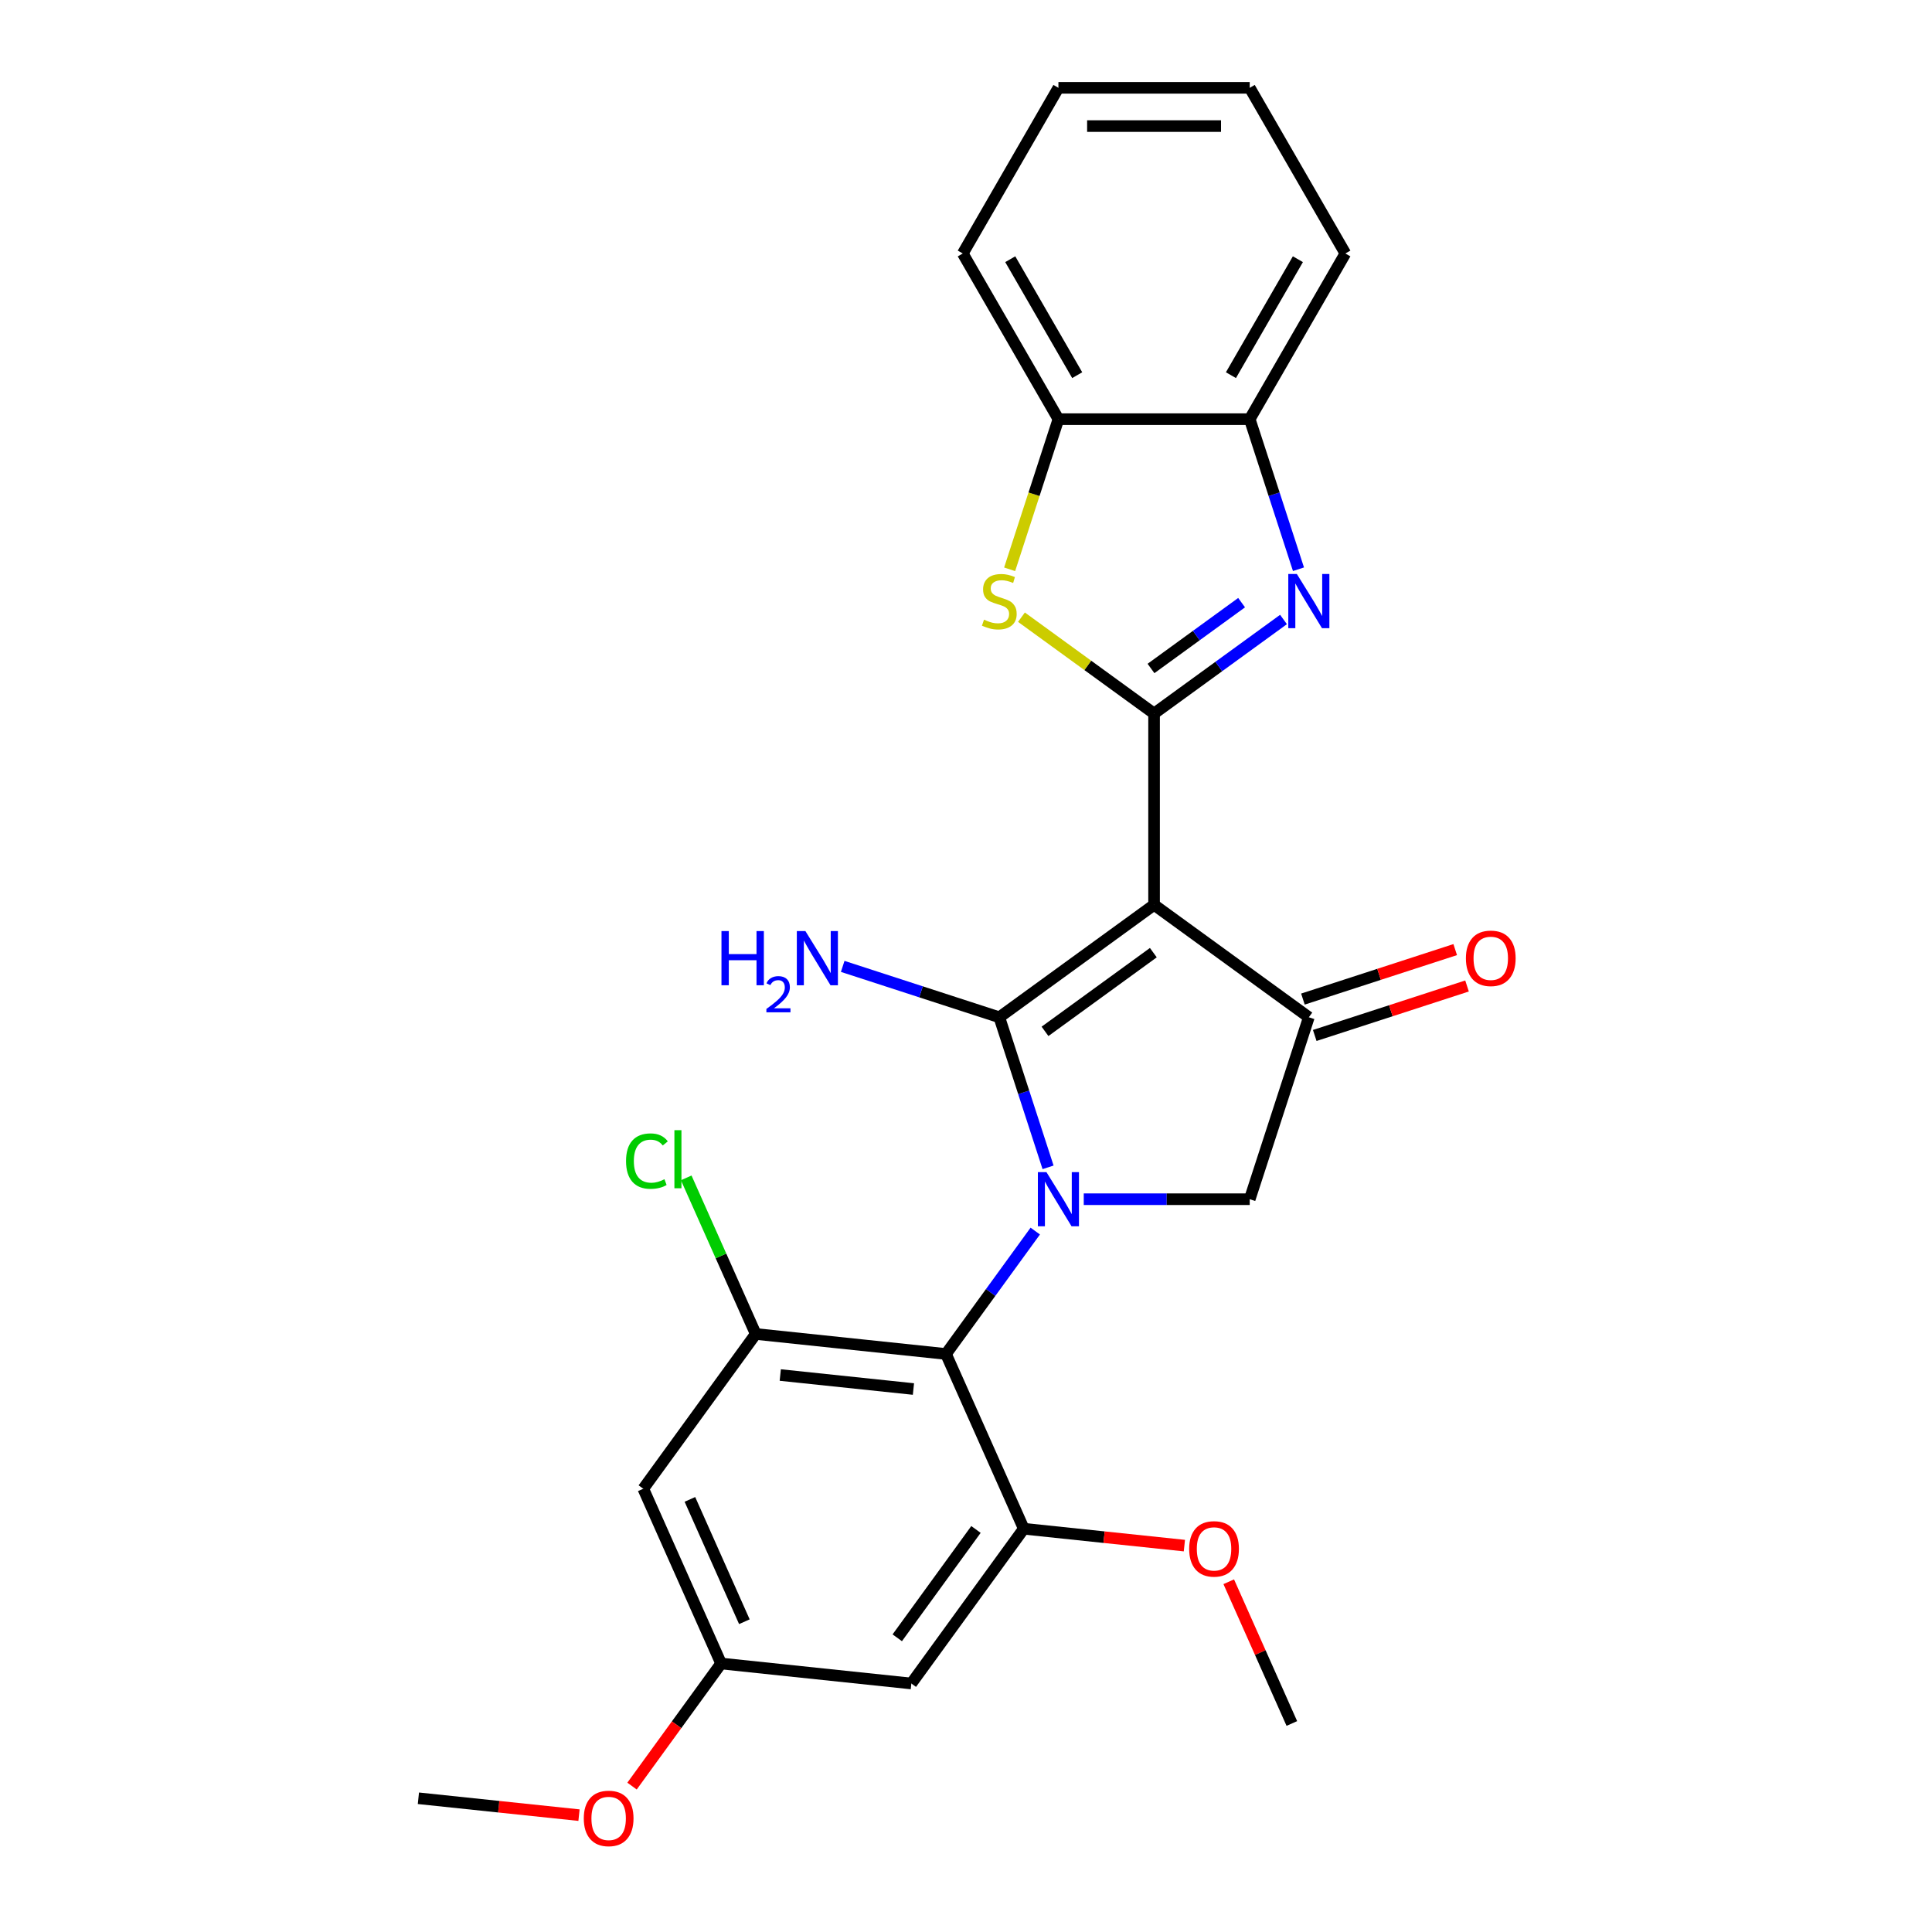 <?xml version='1.0' encoding='iso-8859-1'?>
<svg version='1.1' baseProfile='full'
              xmlns='http://www.w3.org/2000/svg'
                      xmlns:rdkit='http://www.rdkit.org/xml'
                      xmlns:xlink='http://www.w3.org/1999/xlink'
                  xml:space='preserve'
width='1000px' height='1000px' viewBox='0 0 1000 1000'>
<!-- END OF HEADER -->
<rect style='opacity:1.0;fill:#FFFFFF;stroke:none' width='1000' height='1000' x='0' y='0'> </rect>
<path class='bond-0' d='M 542.477,604.213 L 529.859,565.376' style='fill:none;fill-rule:evenodd;stroke:#0000FF;stroke-width:6px;stroke-linecap:butt;stroke-linejoin:miter;stroke-opacity:1' />
<path class='bond-0' d='M 529.859,565.376 L 517.24,526.539' style='fill:none;fill-rule:evenodd;stroke:#000000;stroke-width:6px;stroke-linecap:butt;stroke-linejoin:miter;stroke-opacity:1' />
<path class='bond-4' d='M 535.852,637.205 L 512.745,669.01' style='fill:none;fill-rule:evenodd;stroke:#0000FF;stroke-width:6px;stroke-linecap:butt;stroke-linejoin:miter;stroke-opacity:1' />
<path class='bond-4' d='M 512.745,669.01 L 489.637,700.814' style='fill:none;fill-rule:evenodd;stroke:#000000;stroke-width:6px;stroke-linecap:butt;stroke-linejoin:miter;stroke-opacity:1' />
<path class='bond-7' d='M 560.947,620.709 L 603.9,620.709' style='fill:none;fill-rule:evenodd;stroke:#0000FF;stroke-width:6px;stroke-linecap:butt;stroke-linejoin:miter;stroke-opacity:1' />
<path class='bond-7' d='M 603.9,620.709 L 646.853,620.709' style='fill:none;fill-rule:evenodd;stroke:#000000;stroke-width:6px;stroke-linecap:butt;stroke-linejoin:miter;stroke-opacity:1' />
<path class='bond-1' d='M 517.24,526.539 L 597.345,468.34' style='fill:none;fill-rule:evenodd;stroke:#000000;stroke-width:6px;stroke-linecap:butt;stroke-linejoin:miter;stroke-opacity:1' />
<path class='bond-1' d='M 540.896,533.831 L 596.969,493.091' style='fill:none;fill-rule:evenodd;stroke:#000000;stroke-width:6px;stroke-linecap:butt;stroke-linejoin:miter;stroke-opacity:1' />
<path class='bond-14' d='M 517.24,526.539 L 476.71,513.371' style='fill:none;fill-rule:evenodd;stroke:#000000;stroke-width:6px;stroke-linecap:butt;stroke-linejoin:miter;stroke-opacity:1' />
<path class='bond-14' d='M 476.71,513.371 L 436.18,500.202' style='fill:none;fill-rule:evenodd;stroke:#0000FF;stroke-width:6px;stroke-linecap:butt;stroke-linejoin:miter;stroke-opacity:1' />
<path class='bond-2' d='M 597.345,468.34 L 597.345,369.324' style='fill:none;fill-rule:evenodd;stroke:#000000;stroke-width:6px;stroke-linecap:butt;stroke-linejoin:miter;stroke-opacity:1' />
<path class='bond-26' d='M 597.345,468.34 L 677.45,526.539' style='fill:none;fill-rule:evenodd;stroke:#000000;stroke-width:6px;stroke-linecap:butt;stroke-linejoin:miter;stroke-opacity:1' />
<path class='bond-3' d='M 597.345,369.324 L 630.843,344.986' style='fill:none;fill-rule:evenodd;stroke:#000000;stroke-width:6px;stroke-linecap:butt;stroke-linejoin:miter;stroke-opacity:1' />
<path class='bond-3' d='M 630.843,344.986 L 664.341,320.649' style='fill:none;fill-rule:evenodd;stroke:#0000FF;stroke-width:6px;stroke-linecap:butt;stroke-linejoin:miter;stroke-opacity:1' />
<path class='bond-3' d='M 595.754,346.002 L 619.203,328.965' style='fill:none;fill-rule:evenodd;stroke:#000000;stroke-width:6px;stroke-linecap:butt;stroke-linejoin:miter;stroke-opacity:1' />
<path class='bond-3' d='M 619.203,328.965 L 642.651,311.929' style='fill:none;fill-rule:evenodd;stroke:#0000FF;stroke-width:6px;stroke-linecap:butt;stroke-linejoin:miter;stroke-opacity:1' />
<path class='bond-6' d='M 597.345,369.324 L 563.025,344.389' style='fill:none;fill-rule:evenodd;stroke:#000000;stroke-width:6px;stroke-linecap:butt;stroke-linejoin:miter;stroke-opacity:1' />
<path class='bond-6' d='M 563.025,344.389 L 528.706,319.455' style='fill:none;fill-rule:evenodd;stroke:#CCCC00;stroke-width:6px;stroke-linecap:butt;stroke-linejoin:miter;stroke-opacity:1' />
<path class='bond-10' d='M 672.091,294.628 L 659.472,255.791' style='fill:none;fill-rule:evenodd;stroke:#0000FF;stroke-width:6px;stroke-linecap:butt;stroke-linejoin:miter;stroke-opacity:1' />
<path class='bond-10' d='M 659.472,255.791 L 646.853,216.955' style='fill:none;fill-rule:evenodd;stroke:#000000;stroke-width:6px;stroke-linecap:butt;stroke-linejoin:miter;stroke-opacity:1' />
<path class='bond-8' d='M 489.637,700.814 L 391.164,690.464' style='fill:none;fill-rule:evenodd;stroke:#000000;stroke-width:6px;stroke-linecap:butt;stroke-linejoin:miter;stroke-opacity:1' />
<path class='bond-8' d='M 472.796,718.956 L 403.865,711.711' style='fill:none;fill-rule:evenodd;stroke:#000000;stroke-width:6px;stroke-linecap:butt;stroke-linejoin:miter;stroke-opacity:1' />
<path class='bond-9' d='M 489.637,700.814 L 529.911,791.269' style='fill:none;fill-rule:evenodd;stroke:#000000;stroke-width:6px;stroke-linecap:butt;stroke-linejoin:miter;stroke-opacity:1' />
<path class='bond-5' d='M 677.45,526.539 L 646.853,620.709' style='fill:none;fill-rule:evenodd;stroke:#000000;stroke-width:6px;stroke-linecap:butt;stroke-linejoin:miter;stroke-opacity:1' />
<path class='bond-16' d='M 680.51,535.956 L 719.921,523.151' style='fill:none;fill-rule:evenodd;stroke:#000000;stroke-width:6px;stroke-linecap:butt;stroke-linejoin:miter;stroke-opacity:1' />
<path class='bond-16' d='M 719.921,523.151 L 759.332,510.346' style='fill:none;fill-rule:evenodd;stroke:#FF0000;stroke-width:6px;stroke-linecap:butt;stroke-linejoin:miter;stroke-opacity:1' />
<path class='bond-16' d='M 674.391,517.123 L 713.802,504.317' style='fill:none;fill-rule:evenodd;stroke:#000000;stroke-width:6px;stroke-linecap:butt;stroke-linejoin:miter;stroke-opacity:1' />
<path class='bond-16' d='M 713.802,504.317 L 753.213,491.512' style='fill:none;fill-rule:evenodd;stroke:#FF0000;stroke-width:6px;stroke-linecap:butt;stroke-linejoin:miter;stroke-opacity:1' />
<path class='bond-11' d='M 522.587,294.668 L 535.212,255.811' style='fill:none;fill-rule:evenodd;stroke:#CCCC00;stroke-width:6px;stroke-linecap:butt;stroke-linejoin:miter;stroke-opacity:1' />
<path class='bond-11' d='M 535.212,255.811 L 547.837,216.955' style='fill:none;fill-rule:evenodd;stroke:#000000;stroke-width:6px;stroke-linecap:butt;stroke-linejoin:miter;stroke-opacity:1' />
<path class='bond-12' d='M 391.164,690.464 L 332.964,770.57' style='fill:none;fill-rule:evenodd;stroke:#000000;stroke-width:6px;stroke-linecap:butt;stroke-linejoin:miter;stroke-opacity:1' />
<path class='bond-17' d='M 391.164,690.464 L 373.176,650.063' style='fill:none;fill-rule:evenodd;stroke:#000000;stroke-width:6px;stroke-linecap:butt;stroke-linejoin:miter;stroke-opacity:1' />
<path class='bond-17' d='M 373.176,650.063 L 355.188,609.661' style='fill:none;fill-rule:evenodd;stroke:#00CC00;stroke-width:6px;stroke-linecap:butt;stroke-linejoin:miter;stroke-opacity:1' />
<path class='bond-13' d='M 529.911,791.269 L 471.711,871.375' style='fill:none;fill-rule:evenodd;stroke:#000000;stroke-width:6px;stroke-linecap:butt;stroke-linejoin:miter;stroke-opacity:1' />
<path class='bond-13' d='M 505.16,791.645 L 464.42,847.719' style='fill:none;fill-rule:evenodd;stroke:#000000;stroke-width:6px;stroke-linecap:butt;stroke-linejoin:miter;stroke-opacity:1' />
<path class='bond-18' d='M 529.911,791.269 L 571.474,795.638' style='fill:none;fill-rule:evenodd;stroke:#000000;stroke-width:6px;stroke-linecap:butt;stroke-linejoin:miter;stroke-opacity:1' />
<path class='bond-18' d='M 571.474,795.638 L 613.036,800.006' style='fill:none;fill-rule:evenodd;stroke:#FF0000;stroke-width:6px;stroke-linecap:butt;stroke-linejoin:miter;stroke-opacity:1' />
<path class='bond-20' d='M 646.853,216.955 L 696.361,131.205' style='fill:none;fill-rule:evenodd;stroke:#000000;stroke-width:6px;stroke-linecap:butt;stroke-linejoin:miter;stroke-opacity:1' />
<path class='bond-20' d='M 637.129,194.191 L 671.785,134.166' style='fill:none;fill-rule:evenodd;stroke:#000000;stroke-width:6px;stroke-linecap:butt;stroke-linejoin:miter;stroke-opacity:1' />
<path class='bond-28' d='M 646.853,216.955 L 547.837,216.955' style='fill:none;fill-rule:evenodd;stroke:#000000;stroke-width:6px;stroke-linecap:butt;stroke-linejoin:miter;stroke-opacity:1' />
<path class='bond-21' d='M 547.837,216.955 L 498.33,131.205' style='fill:none;fill-rule:evenodd;stroke:#000000;stroke-width:6px;stroke-linecap:butt;stroke-linejoin:miter;stroke-opacity:1' />
<path class='bond-21' d='M 557.561,194.191 L 522.906,134.166' style='fill:none;fill-rule:evenodd;stroke:#000000;stroke-width:6px;stroke-linecap:butt;stroke-linejoin:miter;stroke-opacity:1' />
<path class='bond-27' d='M 332.964,770.57 L 373.238,861.025' style='fill:none;fill-rule:evenodd;stroke:#000000;stroke-width:6px;stroke-linecap:butt;stroke-linejoin:miter;stroke-opacity:1' />
<path class='bond-27' d='M 357.096,776.083 L 385.288,839.402' style='fill:none;fill-rule:evenodd;stroke:#000000;stroke-width:6px;stroke-linecap:butt;stroke-linejoin:miter;stroke-opacity:1' />
<path class='bond-15' d='M 471.711,871.375 L 373.238,861.025' style='fill:none;fill-rule:evenodd;stroke:#000000;stroke-width:6px;stroke-linecap:butt;stroke-linejoin:miter;stroke-opacity:1' />
<path class='bond-19' d='M 373.238,861.025 L 350.188,892.75' style='fill:none;fill-rule:evenodd;stroke:#000000;stroke-width:6px;stroke-linecap:butt;stroke-linejoin:miter;stroke-opacity:1' />
<path class='bond-19' d='M 350.188,892.75 L 327.138,924.476' style='fill:none;fill-rule:evenodd;stroke:#FF0000;stroke-width:6px;stroke-linecap:butt;stroke-linejoin:miter;stroke-opacity:1' />
<path class='bond-22' d='M 635.993,818.71 L 652.325,855.392' style='fill:none;fill-rule:evenodd;stroke:#FF0000;stroke-width:6px;stroke-linecap:butt;stroke-linejoin:miter;stroke-opacity:1' />
<path class='bond-22' d='M 652.325,855.392 L 668.657,892.075' style='fill:none;fill-rule:evenodd;stroke:#000000;stroke-width:6px;stroke-linecap:butt;stroke-linejoin:miter;stroke-opacity:1' />
<path class='bond-23' d='M 299.69,939.517 L 258.127,935.149' style='fill:none;fill-rule:evenodd;stroke:#FF0000;stroke-width:6px;stroke-linecap:butt;stroke-linejoin:miter;stroke-opacity:1' />
<path class='bond-23' d='M 258.127,935.149 L 216.564,930.78' style='fill:none;fill-rule:evenodd;stroke:#000000;stroke-width:6px;stroke-linecap:butt;stroke-linejoin:miter;stroke-opacity:1' />
<path class='bond-24' d='M 696.361,131.205 L 646.853,45.455' style='fill:none;fill-rule:evenodd;stroke:#000000;stroke-width:6px;stroke-linecap:butt;stroke-linejoin:miter;stroke-opacity:1' />
<path class='bond-25' d='M 498.33,131.205 L 547.837,45.455' style='fill:none;fill-rule:evenodd;stroke:#000000;stroke-width:6px;stroke-linecap:butt;stroke-linejoin:miter;stroke-opacity:1' />
<path class='bond-29' d='M 646.853,45.455 L 547.837,45.455' style='fill:none;fill-rule:evenodd;stroke:#000000;stroke-width:6px;stroke-linecap:butt;stroke-linejoin:miter;stroke-opacity:1' />
<path class='bond-29' d='M 632.001,65.258 L 562.69,65.258' style='fill:none;fill-rule:evenodd;stroke:#000000;stroke-width:6px;stroke-linecap:butt;stroke-linejoin:miter;stroke-opacity:1' />
<path  class='atom-0' d='M 541.639 606.688
L 550.828 621.541
Q 551.739 623.006, 553.204 625.66
Q 554.669 628.313, 554.749 628.472
L 554.749 606.688
L 558.472 606.688
L 558.472 634.73
L 554.63 634.73
L 544.768 618.491
Q 543.619 616.59, 542.391 614.412
Q 541.203 612.233, 540.847 611.56
L 540.847 634.73
L 537.203 634.73
L 537.203 606.688
L 541.639 606.688
' fill='#0000FF'/>
<path  class='atom-4' d='M 671.252 297.103
L 680.441 311.956
Q 681.352 313.421, 682.817 316.075
Q 684.283 318.728, 684.362 318.887
L 684.362 297.103
L 688.085 297.103
L 688.085 325.145
L 684.243 325.145
L 674.381 308.906
Q 673.232 307.005, 672.005 304.827
Q 670.816 302.648, 670.46 301.975
L 670.46 325.145
L 666.816 325.145
L 666.816 297.103
L 671.252 297.103
' fill='#0000FF'/>
<path  class='atom-7' d='M 509.319 320.748
Q 509.635 320.867, 510.942 321.422
Q 512.249 321.976, 513.675 322.333
Q 515.141 322.649, 516.567 322.649
Q 519.22 322.649, 520.765 321.382
Q 522.309 320.075, 522.309 317.818
Q 522.309 316.273, 521.517 315.322
Q 520.765 314.372, 519.577 313.857
Q 518.388 313.342, 516.408 312.748
Q 513.913 311.995, 512.408 311.282
Q 510.942 310.57, 509.873 309.065
Q 508.843 307.559, 508.843 305.025
Q 508.843 301.5, 511.22 299.321
Q 513.636 297.143, 518.388 297.143
Q 521.636 297.143, 525.319 298.688
L 524.409 301.737
Q 521.042 300.351, 518.507 300.351
Q 515.774 300.351, 514.269 301.5
Q 512.764 302.609, 512.804 304.549
Q 512.804 306.054, 513.556 306.965
Q 514.349 307.876, 515.458 308.391
Q 516.606 308.906, 518.507 309.5
Q 521.042 310.292, 522.547 311.084
Q 524.052 311.877, 525.121 313.5
Q 526.23 315.085, 526.23 317.818
Q 526.23 321.699, 523.616 323.798
Q 521.042 325.858, 516.725 325.858
Q 514.23 325.858, 512.329 325.303
Q 510.467 324.788, 508.249 323.877
L 509.319 320.748
' fill='#CCCC00'/>
<path  class='atom-15' d='M 373.431 481.921
L 377.233 481.921
L 377.233 493.843
L 391.571 493.843
L 391.571 481.921
L 395.373 481.921
L 395.373 509.963
L 391.571 509.963
L 391.571 497.011
L 377.233 497.011
L 377.233 509.963
L 373.431 509.963
L 373.431 481.921
' fill='#0000FF'/>
<path  class='atom-15' d='M 396.732 508.979
Q 397.412 507.227, 399.033 506.26
Q 400.653 505.267, 402.901 505.267
Q 405.698 505.267, 407.267 506.783
Q 408.835 508.299, 408.835 510.992
Q 408.835 513.736, 406.796 516.298
Q 404.783 518.86, 400.601 521.892
L 409.149 521.892
L 409.149 523.983
L 396.68 523.983
L 396.68 522.232
Q 400.13 519.775, 402.169 517.945
Q 404.234 516.115, 405.228 514.468
Q 406.221 512.821, 406.221 511.122
Q 406.221 509.345, 405.332 508.351
Q 404.444 507.358, 402.901 507.358
Q 401.411 507.358, 400.418 507.959
Q 399.425 508.561, 398.719 509.894
L 396.732 508.979
' fill='#0000FF'/>
<path  class='atom-15' d='M 416.872 481.921
L 426.061 496.774
Q 426.972 498.239, 428.437 500.893
Q 429.902 503.546, 429.982 503.705
L 429.982 481.921
L 433.705 481.921
L 433.705 509.963
L 429.863 509.963
L 420.001 493.724
Q 418.852 491.823, 417.625 489.645
Q 416.436 487.466, 416.08 486.793
L 416.08 509.963
L 412.436 509.963
L 412.436 481.921
L 416.872 481.921
' fill='#0000FF'/>
<path  class='atom-17' d='M 758.748 496.021
Q 758.748 489.288, 762.075 485.526
Q 765.402 481.763, 771.62 481.763
Q 777.838 481.763, 781.165 485.526
Q 784.492 489.288, 784.492 496.021
Q 784.492 502.833, 781.125 506.715
Q 777.759 510.557, 771.62 510.557
Q 765.441 510.557, 762.075 506.715
Q 758.748 502.873, 758.748 496.021
M 771.62 507.388
Q 775.897 507.388, 778.195 504.537
Q 780.531 501.645, 780.531 496.021
Q 780.531 490.516, 778.195 487.743
Q 775.897 484.931, 771.62 484.931
Q 767.342 484.931, 765.006 487.704
Q 762.708 490.476, 762.708 496.021
Q 762.708 501.685, 765.006 504.537
Q 767.342 507.388, 771.62 507.388
' fill='#FF0000'/>
<path  class='atom-18' d='M 324.038 600.979
Q 324.038 594.009, 327.286 590.365
Q 330.573 586.682, 336.791 586.682
Q 342.574 586.682, 345.663 590.761
L 343.049 592.9
Q 340.791 589.929, 336.791 589.929
Q 332.553 589.929, 330.296 592.781
Q 328.078 595.593, 328.078 600.979
Q 328.078 606.524, 330.375 609.376
Q 332.712 612.228, 337.227 612.228
Q 340.316 612.228, 343.92 610.366
L 345.029 613.337
Q 343.564 614.287, 341.346 614.842
Q 339.128 615.396, 336.672 615.396
Q 330.573 615.396, 327.286 611.673
Q 324.038 607.95, 324.038 600.979
' fill='#00CC00'/>
<path  class='atom-18' d='M 349.069 584.978
L 352.713 584.978
L 352.713 615.04
L 349.069 615.04
L 349.069 584.978
' fill='#00CC00'/>
<path  class='atom-19' d='M 615.512 801.699
Q 615.512 794.966, 618.839 791.203
Q 622.166 787.44, 628.384 787.44
Q 634.602 787.44, 637.929 791.203
Q 641.256 794.966, 641.256 801.699
Q 641.256 808.511, 637.889 812.392
Q 634.523 816.234, 628.384 816.234
Q 622.205 816.234, 618.839 812.392
Q 615.512 808.551, 615.512 801.699
M 628.384 813.066
Q 632.661 813.066, 634.959 810.214
Q 637.295 807.323, 637.295 801.699
Q 637.295 796.193, 634.959 793.421
Q 632.661 790.609, 628.384 790.609
Q 624.106 790.609, 621.77 793.381
Q 619.472 796.154, 619.472 801.699
Q 619.472 807.362, 621.77 810.214
Q 624.106 813.066, 628.384 813.066
' fill='#FF0000'/>
<path  class='atom-20' d='M 302.166 941.209
Q 302.166 934.476, 305.493 930.714
Q 308.819 926.951, 315.038 926.951
Q 321.256 926.951, 324.583 930.714
Q 327.91 934.476, 327.91 941.209
Q 327.91 948.022, 324.543 951.903
Q 321.177 955.745, 315.038 955.745
Q 308.859 955.745, 305.493 951.903
Q 302.166 948.061, 302.166 941.209
M 315.038 952.576
Q 319.315 952.576, 321.612 949.725
Q 323.949 946.833, 323.949 941.209
Q 323.949 935.704, 321.612 932.932
Q 319.315 930.12, 315.038 930.12
Q 310.76 930.12, 308.423 932.892
Q 306.126 935.664, 306.126 941.209
Q 306.126 946.873, 308.423 949.725
Q 310.76 952.576, 315.038 952.576
' fill='#FF0000'/>
</svg>
